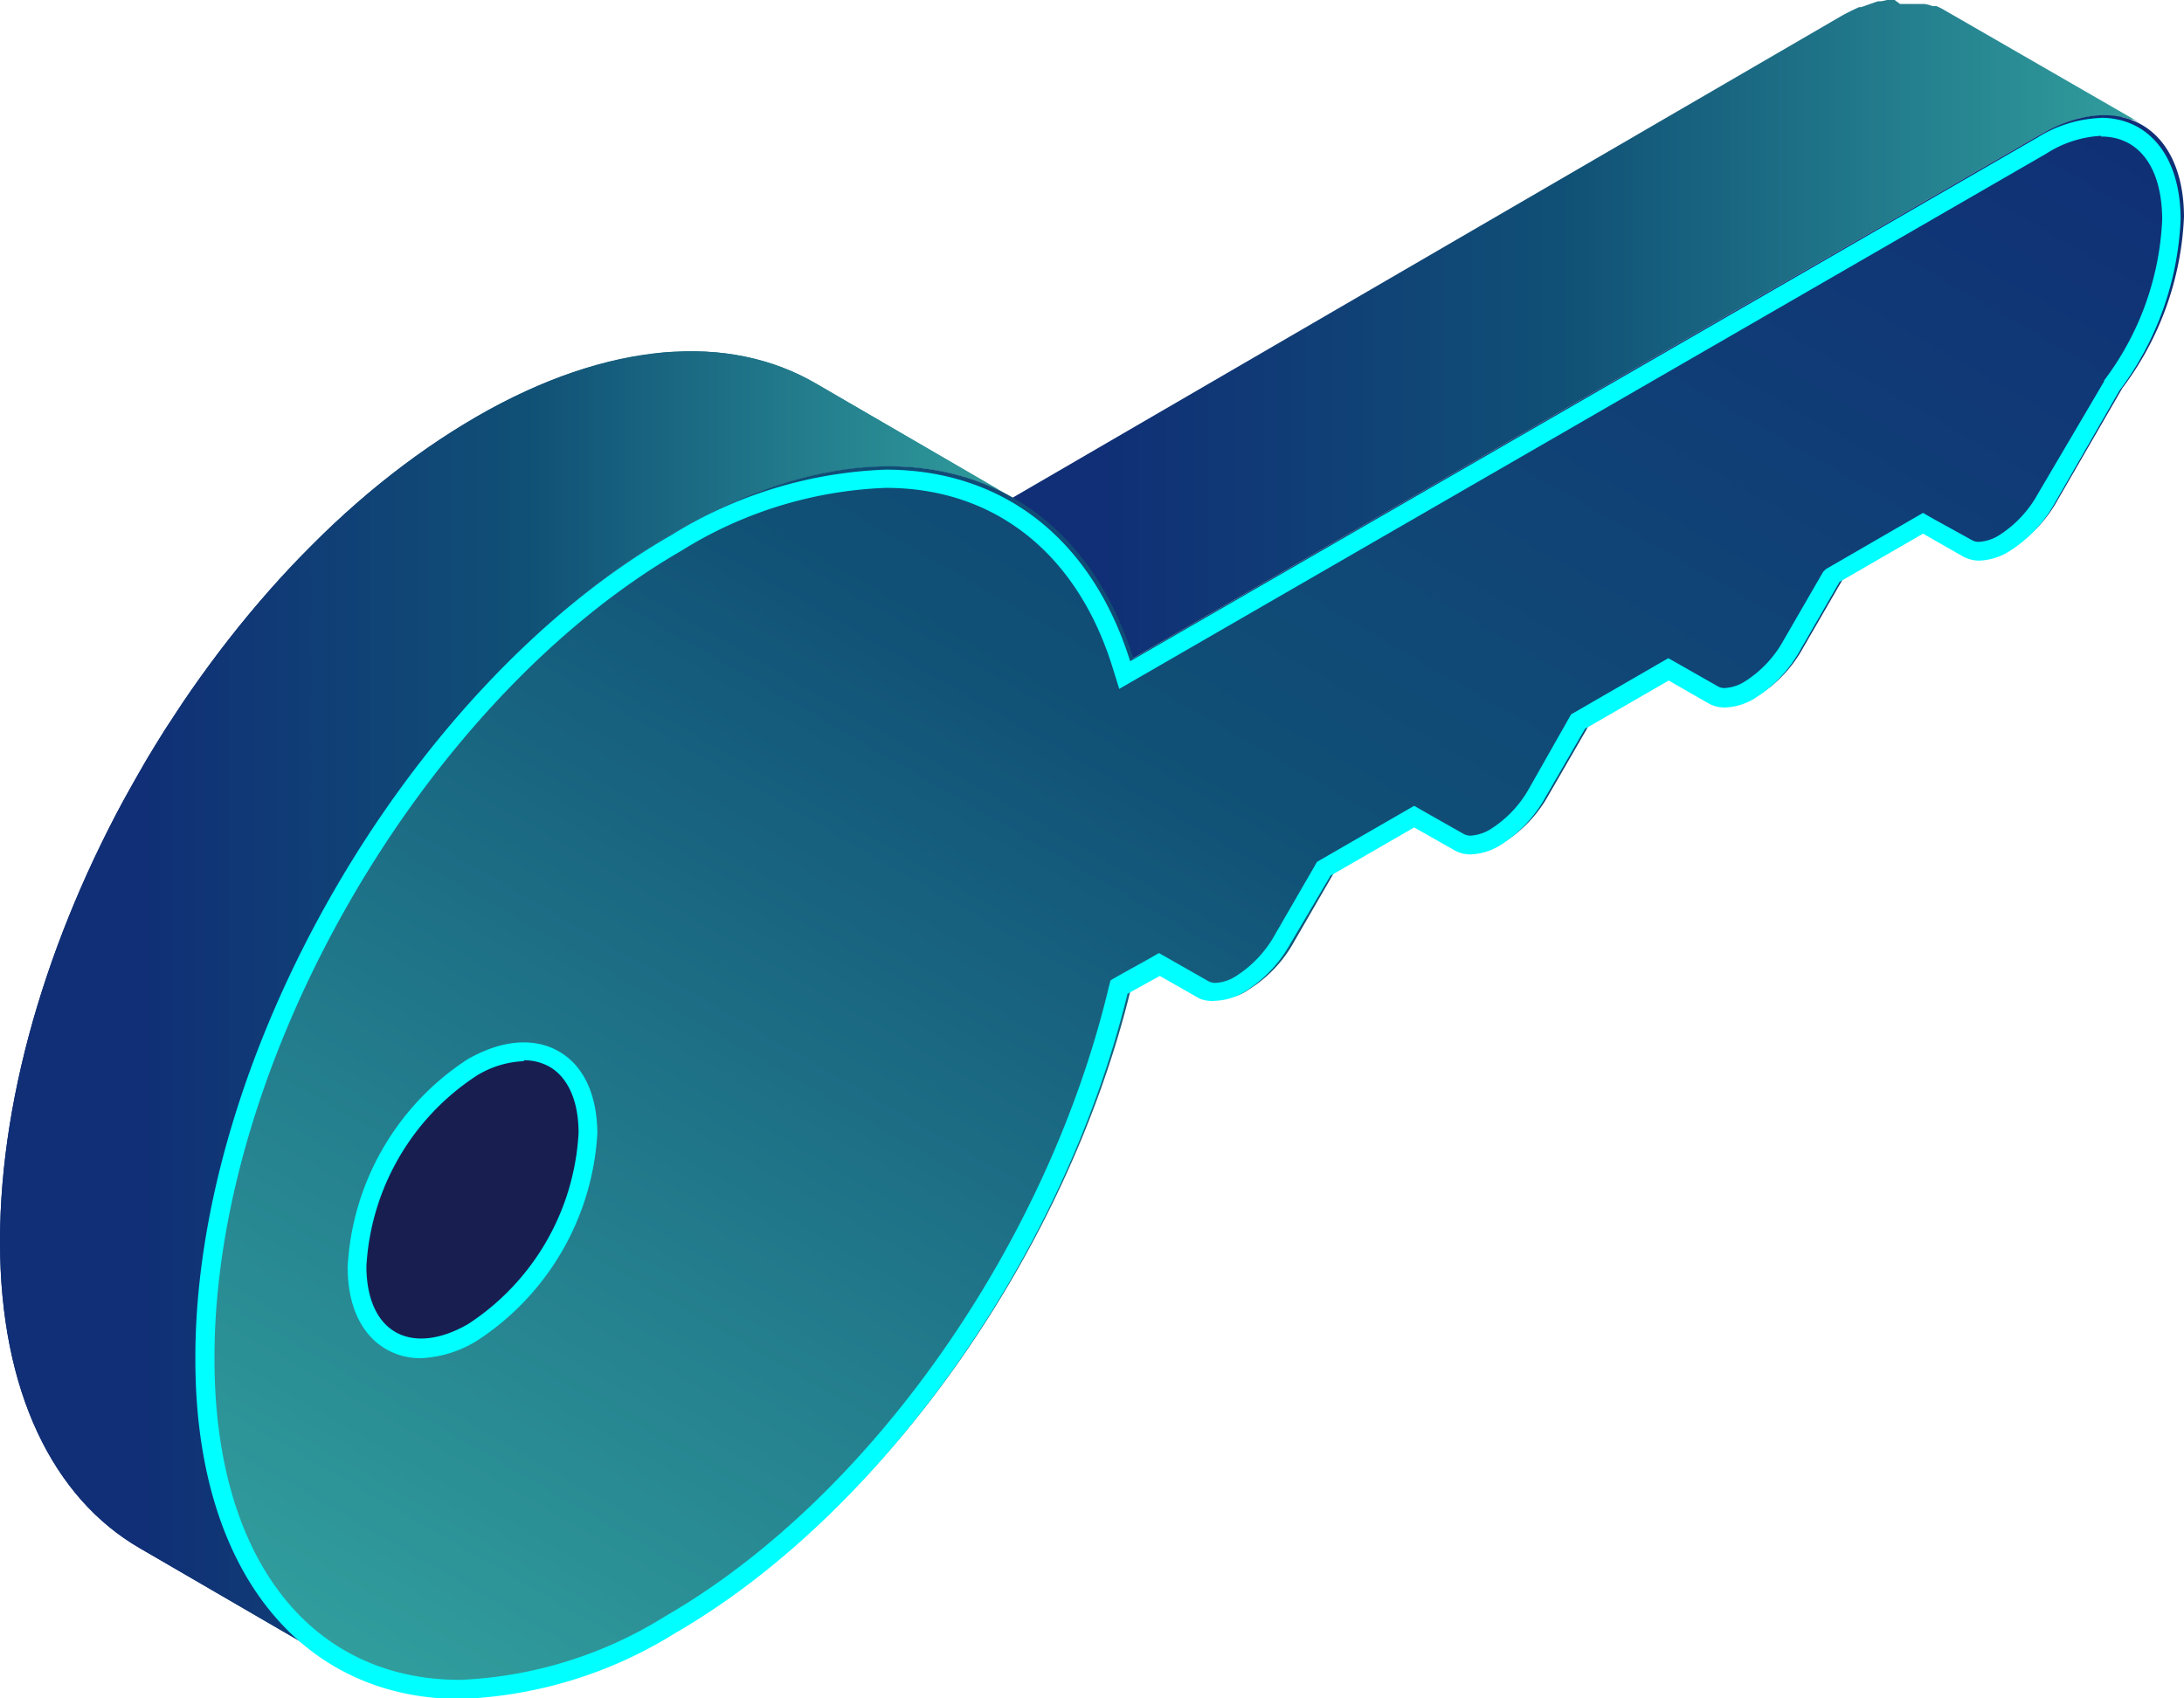 <svg xmlns="http://www.w3.org/2000/svg" xmlns:xlink="http://www.w3.org/1999/xlink" viewBox="0 0 122.19 95.02"><defs><style>.cls-1{fill:url(#linear-gradient);}.cls-2{isolation:isolate;}.cls-3{fill:url(#linear-gradient-2);}.cls-4{fill:#191e51;}.cls-5{clip-path:url(#clip-path);}.cls-6{fill:url(#linear-gradient-5);}.cls-7{fill:aqua;}</style><linearGradient id="linear-gradient" y1="56.36" x2="56.76" y2="56.36" gradientUnits="userSpaceOnUse"><stop offset="0.14" stop-color="#102f76"/><stop offset="0.52" stop-color="#105076"/><stop offset="1" stop-color="#319e9d"/></linearGradient><linearGradient id="linear-gradient-2" x1="52.3" y1="18.41" x2="119.84" y2="18.41" xlink:href="#linear-gradient"/><clipPath id="clip-path"><path class="cls-1" d="M18.9,93.07,7.8,86.62C3,83.83,0,77.9,0,69.47c0-17,11.88-37.63,26.65-46.15,7.42-4.29,14.15-4.69,19-1.86l11.1,6.45c-4.86-2.83-11.59-2.43-19,1.86C23,38.29,11.05,59,11.1,75.92,11.12,84.35,14.1,90.28,18.9,93.07Z"/></clipPath><linearGradient id="linear-gradient-5" x1="94.04" y1="-7.9" x2="31.53" y2="100.36" gradientUnits="userSpaceOnUse"><stop offset="0" stop-color="#102f76"/><stop offset="0.46" stop-color="#105076"/><stop offset="1" stop-color="#319e9d"/></linearGradient></defs><title>1@1x</title><g id="Layer_2" data-name="Layer 2"><g id="Paltform"><g class="cls-2"><path class="cls-3" d="M116,6.73l.36-.11.33-.06.42-.07.24,0a3.15,3.15,0,0,1,.53,0H118a5.6,5.6,0,0,1,.59.07l.15,0a2.23,2.23,0,0,1,.44.13l.14,0a4.16,4.16,0,0,1,.52.25h0L108.74.54l0,0a3.11,3.11,0,0,0-.41-.2l-.07,0-.14,0-.21-.07-.23-.05-.15,0-.08,0-.49,0h-.53l-.13,0L106,0l-.23,0-.19,0-.33.07-.18,0a1.27,1.27,0,0,1-.18.06l-.56.2-.21.07-.11,0c-.33.15-.66.31-1,.5L52.3,30.38l11.1,6.45L114.13,7.54a10.21,10.21,0,0,1,1-.49l.32-.13C115.64,6.85,115.82,6.78,116,6.73Z"/><path class="cls-4" d="M33,64.5v-.13a8.71,8.71,0,0,0,.08-1.13c0-2-.73-3.47-1.89-4.14l-11.1-6.45c1.16.67,1.88,2.1,1.89,4.14a8.71,8.71,0,0,1-.08,1.13l0,.27a4.34,4.34,0,0,1-.09.52c0,.12,0,.24-.07.35s-.05.22-.08.33l-.12.46c0,.09-.05.18-.08.27s-.11.35-.18.52l-.07.21c-.09.24-.19.48-.29.71a.2.2,0,0,1,0,.08c-.09.21-.19.42-.29.63l-.1.19c-.1.2-.2.39-.31.58a.75.75,0,0,1-.07.12c-.13.22-.26.44-.4.66,0,.06-.09.12-.13.19l-.32.46-.18.24c-.09.13-.19.25-.29.37s-.17.21-.25.31-.17.19-.25.28-.28.31-.43.46l-.21.21c-.3.29-.6.55-.91.8l-.17.13a10.39,10.39,0,0,1-1,.68c-.28.16-.55.28-.81.4l-.26.1-.45.16-.29.08-.26,0-.35.06-.19,0a2.94,2.94,0,0,1-.42,0,.27.27,0,0,1-.09,0,3.93,3.93,0,0,1-.48-.06l-.11,0a2.47,2.47,0,0,1-.36-.11l-.11,0a3.29,3.29,0,0,1-.42-.21L22,74.85l0,0a3.13,3.13,0,0,0,.32.15l.06,0,.11,0,.17,0,.19,0,.11,0,.06,0a2.58,2.58,0,0,0,.4,0H24l.19,0,.19,0,.16,0,.26-.06.14,0,.15,0,.45-.16.16-.05.1,0a7.56,7.56,0,0,0,.81-.4,10.39,10.39,0,0,0,1-.68l.17-.13a11.09,11.09,0,0,0,.91-.8l.07-.06.14-.15c.15-.15.29-.3.43-.46l.14-.15.11-.13c.08-.1.17-.2.25-.31l.16-.19.13-.18.18-.24.12-.17c.07-.1.14-.19.2-.29s.09-.13.13-.19a.35.35,0,0,1,.05-.08c.11-.18.23-.36.33-.55l0,0a.75.75,0,0,0,.07-.12l.22-.39.09-.19.1-.19.09-.17c.07-.15.14-.3.2-.45A.36.36,0,0,0,32,68v0c.09-.19.17-.39.24-.58,0,0,0-.07,0-.11s0-.14.07-.21.08-.19.11-.29a2,2,0,0,1,.07-.23c0-.09,0-.18.08-.27a1,1,0,0,0,0-.16c0-.1.05-.2.07-.29s.06-.23.08-.34l0-.11a2,2,0,0,0,0-.24,4.54,4.54,0,0,0,.09-.51Z"/><path class="cls-1" d="M18.9,93.07,7.8,86.62C3,83.83,0,77.9,0,69.47c0-17,11.88-37.63,26.65-46.15,7.42-4.29,14.15-4.69,19-1.86l11.1,6.45c-4.86-2.83-11.59-2.43-19,1.86C23,38.29,11.05,59,11.1,75.92,11.12,84.35,14.1,90.28,18.9,93.07Z"/><g class="cls-5"><path class="cls-1" d="M45.66,21.46l-.14-.08a11.23,11.23,0,0,0-1.35-.66,13.06,13.06,0,0,0-1.41-.5,14.86,14.86,0,0,0-1.5-.35,13.9,13.9,0,0,0-1.61-.18,14.89,14.89,0,0,0-1.77,0c-.65,0-1.31.1-2,.2a20.7,20.7,0,0,0-2.33.5,24.67,24.67,0,0,0-3.13,1.07,31.6,31.6,0,0,0-3.78,1.88,44.65,44.65,0,0,0-8.94,6.92c-1,1-2,2-2.92,3.11-.74.85-1.47,1.74-2.17,2.64s-1.2,1.59-1.78,2.41-1,1.53-1.54,2.31S8.36,42.21,7.92,43s-.86,1.5-1.26,2.25-.78,1.51-1.15,2.28S4.79,49,4.45,49.82s-.67,1.59-1,2.39-.63,1.68-.91,2.53S2,56.55,1.73,57.46s-.53,2-.75,3.07C.71,61.77.5,63,.34,64.24A40.62,40.62,0,0,0,0,69.47C0,77.9,3,83.83,7.8,86.62l11.1,6.45c-4.8-2.79-7.78-8.72-7.8-17.15a40.62,40.62,0,0,1,.34-5.23c.16-1.23.37-2.47.64-3.71.22-1,.47-2,.75-3.07s.53-1.82.83-2.72.59-1.69.91-2.53.63-1.6,1-2.39.69-1.55,1.06-2.32.75-1.52,1.15-2.28.82-1.5,1.26-2.25.9-1.51,1.38-2.26,1-1.55,1.54-2.31,1.17-1.62,1.78-2.41,1.43-1.78,2.17-2.64c.94-1.08,1.92-2.12,2.92-3.11a44.65,44.65,0,0,1,8.94-6.92,31.6,31.6,0,0,1,3.78-1.88,24.67,24.67,0,0,1,3.13-1.07,20.7,20.7,0,0,1,2.33-.5c.68-.1,1.34-.17,2-.2a14.89,14.89,0,0,1,1.77,0,12,12,0,0,1,1.61.19,12.54,12.54,0,0,1,1.5.34,13.06,13.06,0,0,1,1.41.5,11.23,11.23,0,0,1,1.35.66l.14.08Z"/></g><path class="cls-6" d="M114.13,7.54c4.42-2.55,8.05-.49,8.06,4.6a17.14,17.14,0,0,1-3.45,9.58L115.11,28a7.46,7.46,0,0,1-2.55,2.69A2.6,2.6,0,0,1,110,31l-2.23-1.27-4.68,2.7-2.22,3.84a7.27,7.27,0,0,1-2.55,2.68,2.57,2.57,0,0,1-2.56.27l-2.23-1.27-4.67,2.7-2.22,3.84a7.35,7.35,0,0,1-2.55,2.68,2.58,2.58,0,0,1-2.56.27L79.3,46.16l-4.68,2.7L72.4,52.7a7.27,7.27,0,0,1-2.55,2.68,2.6,2.6,0,0,1-2.56.27l-2.23-1.27-1.8,1c-3.48,14.29-13.49,29-25.34,35.79C23.15,99.73,11.15,92.89,11.1,75.92S23,38.29,37.75,29.77c12.07-7,22.3-3.66,25.65,7.06ZM26.63,74.4a14.23,14.23,0,0,0,6.44-11.16c0-4.1-2.92-5.75-6.49-3.69A14.2,14.2,0,0,0,20.14,70.7c0,4.1,2.92,5.76,6.49,3.7"/></g><path class="cls-7" d="M117.55,7.64h0c2.13,0,3.41,1.74,3.42,4.65a16.11,16.11,0,0,1-3.25,9l0,.05,0,0L114,27.66a6.36,6.36,0,0,1-2.17,2.3,2.39,2.39,0,0,1-1.11.36.72.72,0,0,1-.4-.1L108.11,29l-.52-.3-.52.3-4.68,2.71-.24.14L102,32l-2.22,3.84a6.36,6.36,0,0,1-2.17,2.3,2.35,2.35,0,0,1-1.11.36.72.72,0,0,1-.4-.1l-2.23-1.27-.53-.3-.52.3-4.67,2.7-.25.14-.14.25L85.56,44.1a6.36,6.36,0,0,1-2.17,2.3,2.39,2.39,0,0,1-1.11.36.82.82,0,0,1-.4-.1l-2.24-1.27-.52-.3-.52.3-4.68,2.7-.24.14-.14.25-2.22,3.84a6.44,6.44,0,0,1-2.17,2.3A2.35,2.35,0,0,1,68,55a.82.82,0,0,1-.4-.1l-2.23-1.27-.53-.3-.52.3-1.8,1-.39.23-.11.43C58.55,69.78,48.57,83.89,37.22,90.44A23.5,23.5,0,0,1,25.75,94C17.29,94,12,87.11,12,76.06c-.05-16.6,11.67-36.89,26.12-45.24A23.2,23.2,0,0,1,49.56,27.3c6.06,0,10.68,3.64,12.67,10l.39,1.25,1.14-.66L114.48,8.6a6.27,6.27,0,0,1,3.07-1m0-1A7.18,7.18,0,0,0,114,7.69L63.23,37c-2.16-6.89-7.16-10.72-13.67-10.72a24.41,24.41,0,0,0-12,3.66C22.81,38.44,10.88,59.1,10.93,76.07c0,12,6.06,19,14.82,19a24.36,24.36,0,0,0,12-3.67c11.84-6.84,21.86-21.5,25.33-35.79l1.81-1,2.23,1.27A1.83,1.83,0,0,0,68,56a3.29,3.29,0,0,0,1.64-.51,7.35,7.35,0,0,0,2.55-2.68L74.44,49l4.68-2.7,2.24,1.27a1.8,1.8,0,0,0,.92.24,3.37,3.37,0,0,0,1.63-.5,7.38,7.38,0,0,0,2.55-2.69l2.22-3.84,4.68-2.7,2.23,1.28a1.93,1.93,0,0,0,.92.23,3.37,3.37,0,0,0,1.64-.5,7.43,7.43,0,0,0,2.55-2.68l2.22-3.85,4.67-2.7,2.24,1.28a1.9,1.9,0,0,0,.92.23,3.37,3.37,0,0,0,1.63-.5,7.45,7.45,0,0,0,2.56-2.68l3.63-6.32A17.17,17.17,0,0,0,122,12.28c0-3.6-1.84-5.69-4.47-5.69Z"/><path class="cls-7" d="M23.56,76a3.8,3.8,0,0,1-1.95-.5c-1.39-.8-2.16-2.43-2.16-4.6a14.8,14.8,0,0,1,6.7-11.62c1.9-1.09,3.71-1.25,5.11-.45s2.15,2.43,2.16,4.6A14.85,14.85,0,0,1,26.72,75h0A6.49,6.49,0,0,1,23.56,76Zm5.75-16.62a5.41,5.41,0,0,0-2.64.81A13.65,13.65,0,0,0,20.5,70.85c0,1.78.58,3.09,1.63,3.69s2.5.45,4.06-.45a13.65,13.65,0,0,0,6.18-10.7c0-1.78-.59-3.1-1.63-3.7A2.89,2.89,0,0,0,29.31,59.33Z"/></g></g></svg>
